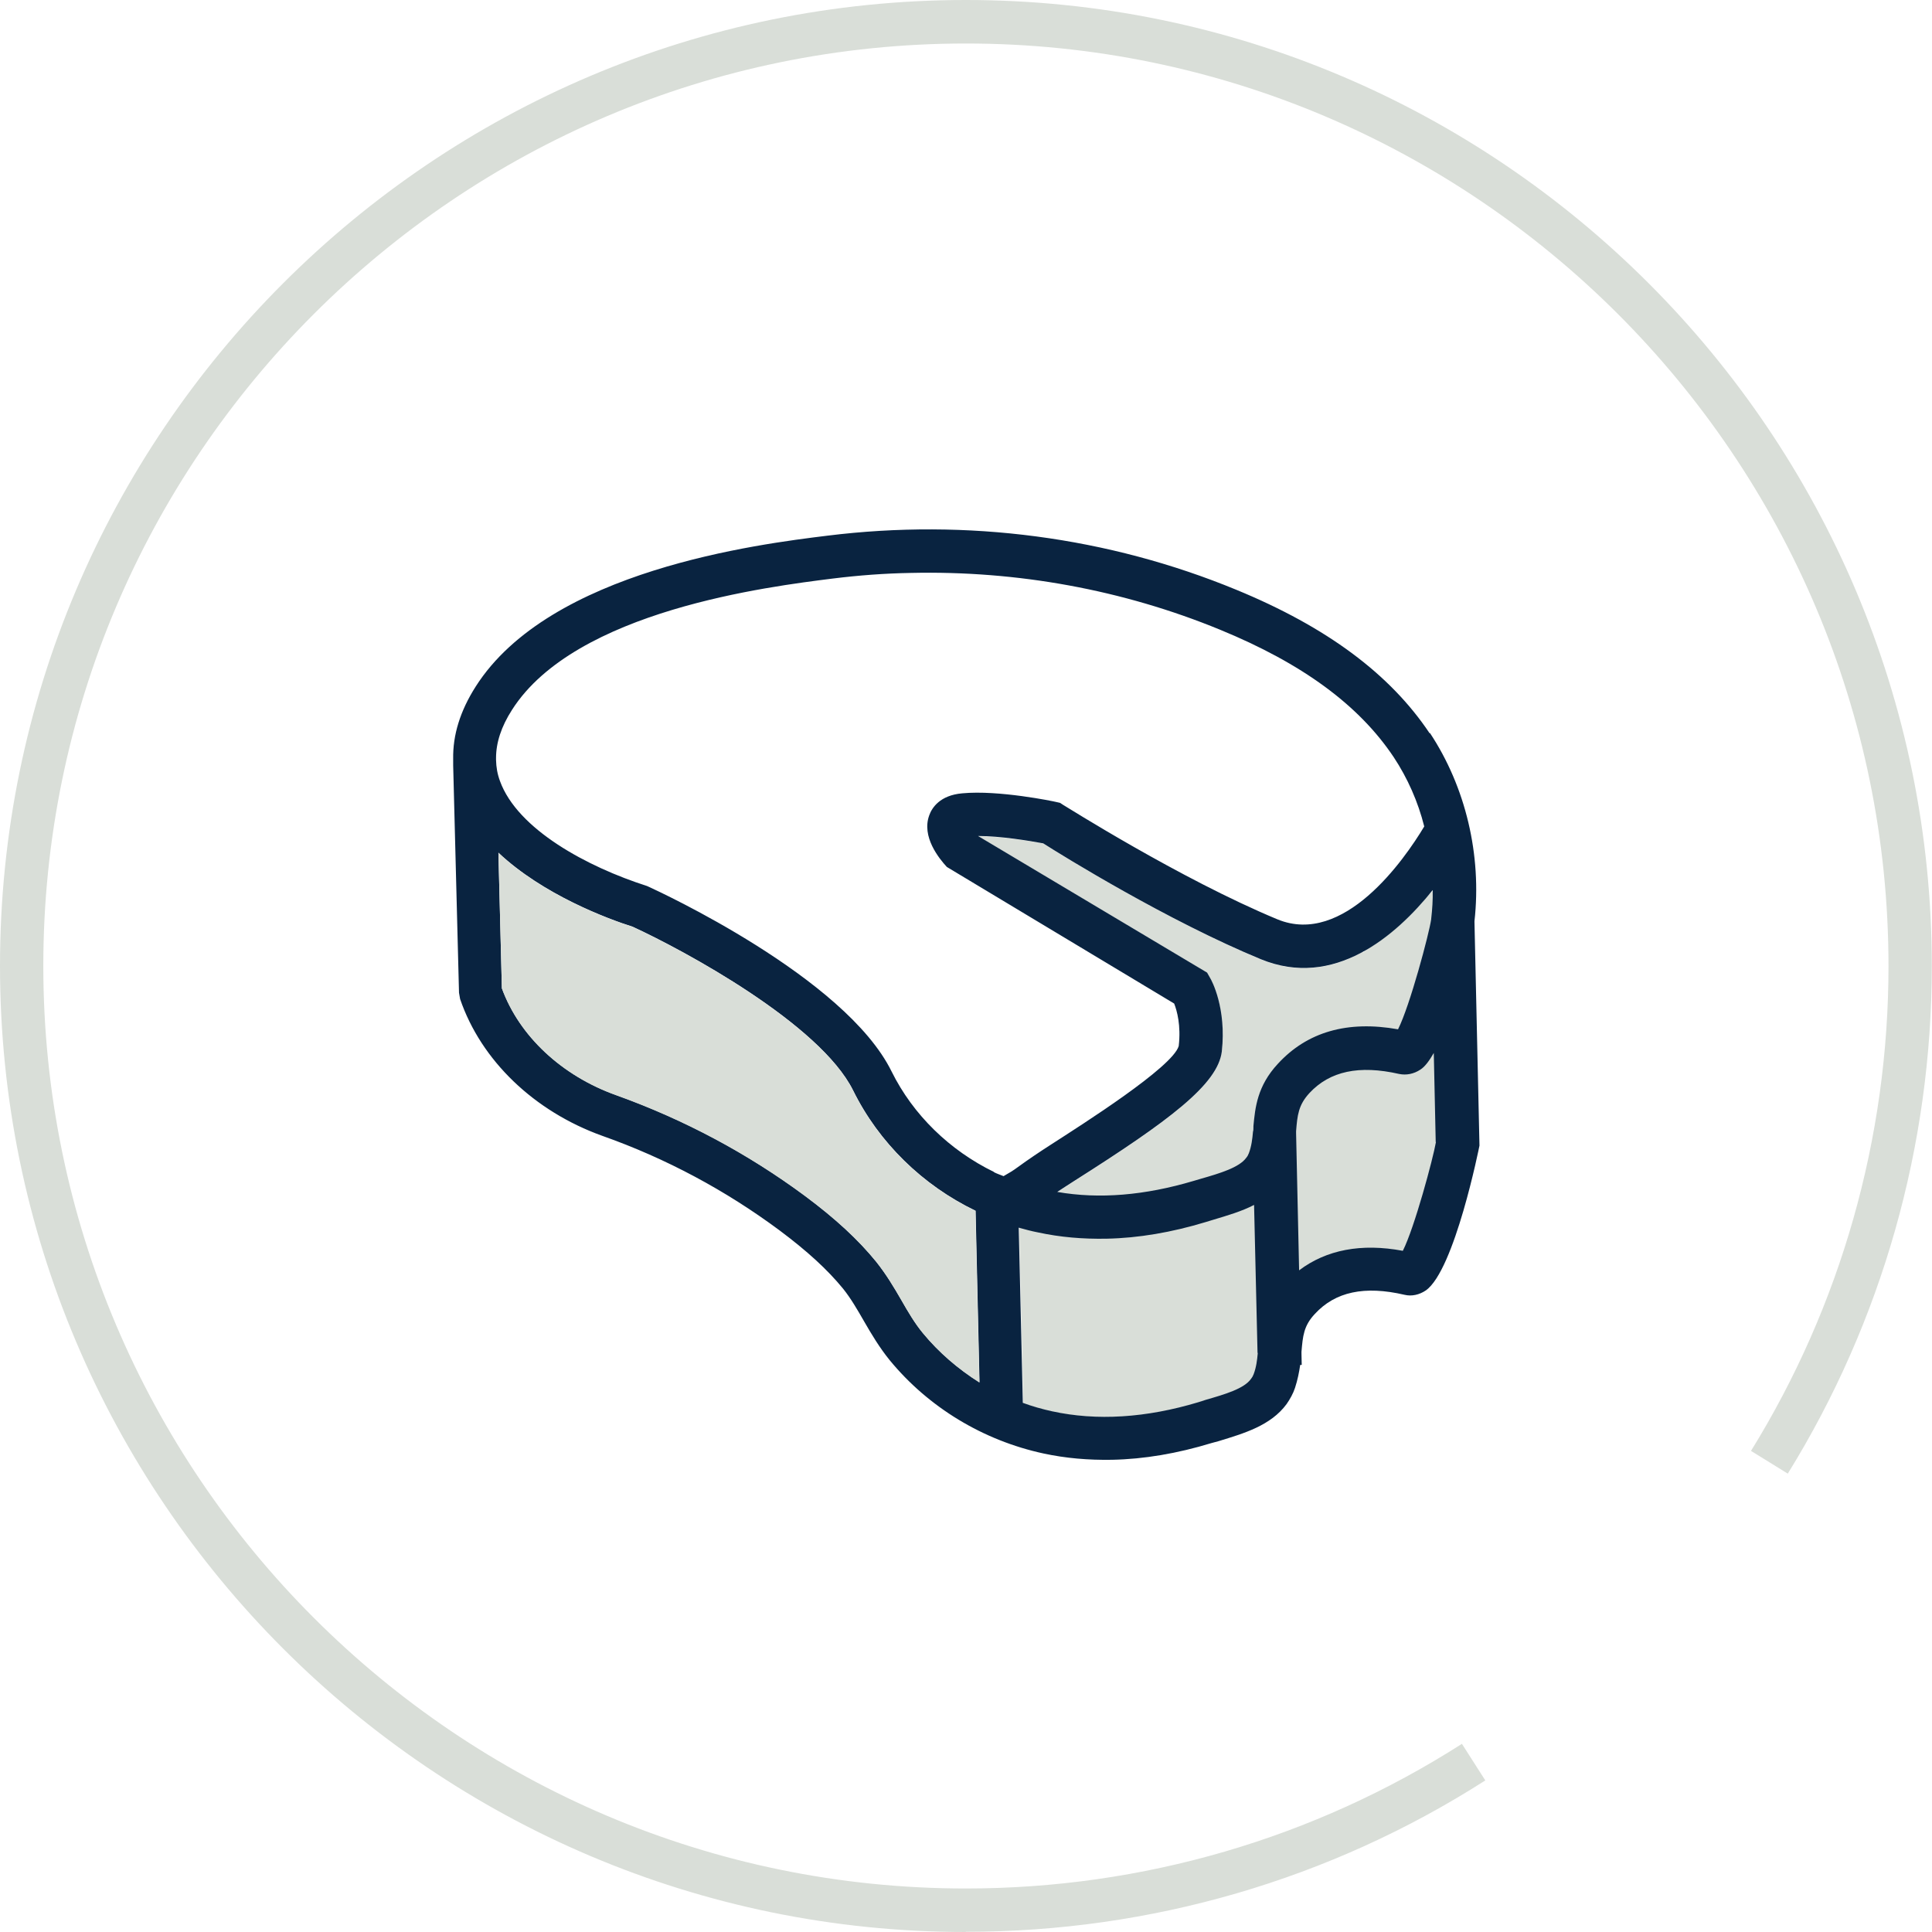 <svg width="48" height="48" viewBox="0 0 48 48" fill="none" xmlns="http://www.w3.org/2000/svg">
<g clip-path="url(#clip0_2073_57)">
<path d="M23.997 48C10.764 48 0 37.23 0 23.997C0 10.764 10.764 0 23.997 0C37.23 0 47.995 10.764 47.995 23.997C47.995 28.468 46.757 32.83 44.417 36.612L43.503 36.047C45.735 32.438 46.919 28.268 46.919 24.003C46.919 11.361 36.633 1.081 23.997 1.081C11.361 1.081 1.076 11.361 1.076 23.997C1.076 36.633 11.361 46.919 23.997 46.919C28.381 46.919 32.647 45.676 36.321 43.325L36.902 44.234C33.051 46.698 28.586 47.995 23.997 47.995V48Z" fill="#D9DED8"/>
<path d="M33.858 23.653C33.121 24.056 32.26 24.223 31.324 23.836C29.022 22.884 26.429 21.281 25.918 20.958C25.568 20.888 24.853 20.78 24.299 20.775L29.99 24.169L30.06 24.293C30.103 24.368 30.474 25.057 30.356 26.128C30.259 26.94 29.049 27.849 26.698 29.339C26.542 29.441 26.396 29.533 26.267 29.619L25.321 30.512L25.423 34.864C25.654 34.95 25.902 35.02 26.149 35.073C27.257 35.31 28.484 35.235 29.785 34.847L29.968 34.788C30.431 34.654 30.921 34.514 31.093 34.267C31.119 34.234 31.141 34.197 31.157 34.154C31.163 34.132 31.168 34.11 31.173 34.094L32.287 31.571C32.965 31.06 33.831 30.894 34.864 31.087C35.154 30.517 35.611 28.796 35.687 28.381L35.638 26.165L35.606 22.131L33.868 23.664L33.858 23.653Z" fill="#D9DED8"/>
<path d="M35.52 18.22C34.535 16.746 32.965 15.579 30.716 14.653C27.537 13.341 24.024 12.878 20.555 13.309C18.855 13.518 13.658 14.164 11.818 17.058C11.431 17.666 11.248 18.263 11.259 18.86V19.016L11.404 24.664L11.431 24.82C11.953 26.348 13.271 27.612 14.965 28.22C16.547 28.779 18.032 29.576 19.371 30.571C20.054 31.082 20.555 31.539 20.947 32.018C21.141 32.26 21.302 32.54 21.469 32.83C21.652 33.148 21.851 33.481 22.104 33.793C23.067 34.966 24.428 35.789 25.928 36.112C26.477 36.23 27.042 36.278 27.628 36.268C28.424 36.252 29.248 36.112 30.098 35.853L30.275 35.805C30.91 35.611 31.571 35.418 31.964 34.885C32.05 34.761 32.126 34.627 32.174 34.482C32.239 34.283 32.276 34.094 32.303 33.911H32.341L32.335 33.637C32.335 33.616 32.335 33.599 32.335 33.583C32.368 33.196 32.389 32.938 32.669 32.642C33.175 32.093 33.901 31.937 34.896 32.169C35.073 32.212 35.262 32.169 35.423 32.061C36.139 31.561 36.752 28.489 36.757 28.462L36.633 22.911V22.884C36.816 21.243 36.413 19.549 35.525 18.209L35.52 18.22ZM24.331 34.342C23.804 34.008 23.325 33.599 22.927 33.115C22.728 32.873 22.566 32.599 22.394 32.298C22.211 31.98 22.018 31.657 21.77 31.346C21.324 30.797 20.759 30.275 20 29.71C18.57 28.65 16.993 27.811 15.315 27.209C13.954 26.725 12.9 25.735 12.469 24.551L12.383 21.184C13.491 22.227 15.089 22.825 15.719 23.024C16.993 23.61 20.372 25.434 21.195 27.09C21.835 28.387 22.921 29.447 24.239 30.081L24.336 34.342H24.331ZM24.697 29.118C23.594 28.581 22.685 27.698 22.152 26.622C20.996 24.272 16.332 22.131 16.133 22.039L16.073 22.012C14.594 21.539 12.857 20.608 12.421 19.403C12.356 19.226 12.329 19.064 12.324 18.881V18.833C12.324 18.451 12.453 18.053 12.722 17.634C14.298 15.164 19.108 14.573 20.689 14.374C21.34 14.293 21.991 14.245 22.636 14.234C25.278 14.175 27.897 14.653 30.307 15.643C32.351 16.482 33.761 17.515 34.627 18.812C34.971 19.333 35.229 19.914 35.385 20.533C34.885 21.367 33.384 23.518 31.738 22.841C29.317 21.835 26.445 20.011 26.418 20L26.337 19.947L26.241 19.925C26.181 19.909 24.81 19.624 23.906 19.71C23.352 19.758 23.153 20.07 23.088 20.253C22.889 20.786 23.33 21.329 23.524 21.539L29.172 24.933C29.242 25.111 29.344 25.477 29.285 25.988C29.135 26.515 26.864 27.951 26.122 28.43C25.837 28.613 25.563 28.796 25.283 29C25.175 29.081 25.057 29.151 24.933 29.221C24.853 29.188 24.772 29.162 24.697 29.124V29.118ZM31.249 33.616C31.233 33.798 31.211 33.971 31.146 34.143C31.13 34.186 31.109 34.223 31.082 34.256C30.91 34.503 30.426 34.643 29.958 34.778L29.775 34.837C28.473 35.229 27.246 35.305 26.138 35.063C25.891 35.009 25.643 34.939 25.412 34.853L25.31 30.501C25.466 30.544 25.622 30.587 25.789 30.619C26.337 30.738 26.902 30.786 27.494 30.775C28.285 30.759 29.108 30.619 29.958 30.361L30.135 30.307C30.49 30.2 30.845 30.098 31.157 29.936L31.243 33.61L31.249 33.616ZM35.676 28.371C35.606 28.779 35.143 30.501 34.853 31.076C33.82 30.883 32.954 31.05 32.276 31.561L32.201 28.155C32.201 28.155 32.201 28.118 32.201 28.102C32.233 27.714 32.255 27.456 32.534 27.155C33.04 26.612 33.766 26.456 34.761 26.682C34.939 26.719 35.127 26.682 35.289 26.574C35.407 26.499 35.514 26.348 35.622 26.16L35.67 28.376L35.676 28.371ZM35.557 22.841C35.509 23.185 35.03 24.987 34.734 25.573C33.476 25.348 32.475 25.638 31.749 26.429C31.233 26.983 31.184 27.526 31.141 27.978C31.141 27.989 31.141 28 31.141 28.01C31.141 28.048 31.141 28.086 31.13 28.118C31.114 28.301 31.093 28.478 31.028 28.65C31.012 28.694 30.991 28.731 30.964 28.763C30.791 29.006 30.307 29.151 29.839 29.285L29.656 29.339C28.446 29.699 27.311 29.796 26.267 29.613C26.396 29.527 26.542 29.436 26.698 29.334C29.049 27.843 30.259 26.94 30.356 26.122C30.474 25.052 30.108 24.363 30.06 24.288L29.99 24.164L24.299 20.77C24.853 20.77 25.568 20.888 25.918 20.953C26.423 21.275 29.016 22.878 31.324 23.831C33.142 24.578 34.675 23.26 35.595 22.114C35.601 22.357 35.584 22.599 35.557 22.835V22.841Z" fill="#092340"/>
<path d="M24.234 30.087L24.331 34.347C23.804 34.014 23.325 33.605 22.927 33.121C22.728 32.879 22.566 32.604 22.394 32.303C22.211 31.986 22.018 31.663 21.77 31.351C21.324 30.802 20.759 30.28 20 29.715C18.57 28.656 16.993 27.817 15.315 27.214C13.954 26.73 12.9 25.74 12.469 24.557L12.383 21.189C13.491 22.233 15.089 22.83 15.719 23.029C16.993 23.615 20.372 25.439 21.195 27.096C21.835 28.392 22.922 29.452 24.239 30.087H24.234Z" fill="#D9DED8"/>
</g>
<defs>
<clipPath id="clip0_2073_57">
<rect width="48" height="48" fill="white"/>
</clipPath>
</defs>
</svg>
